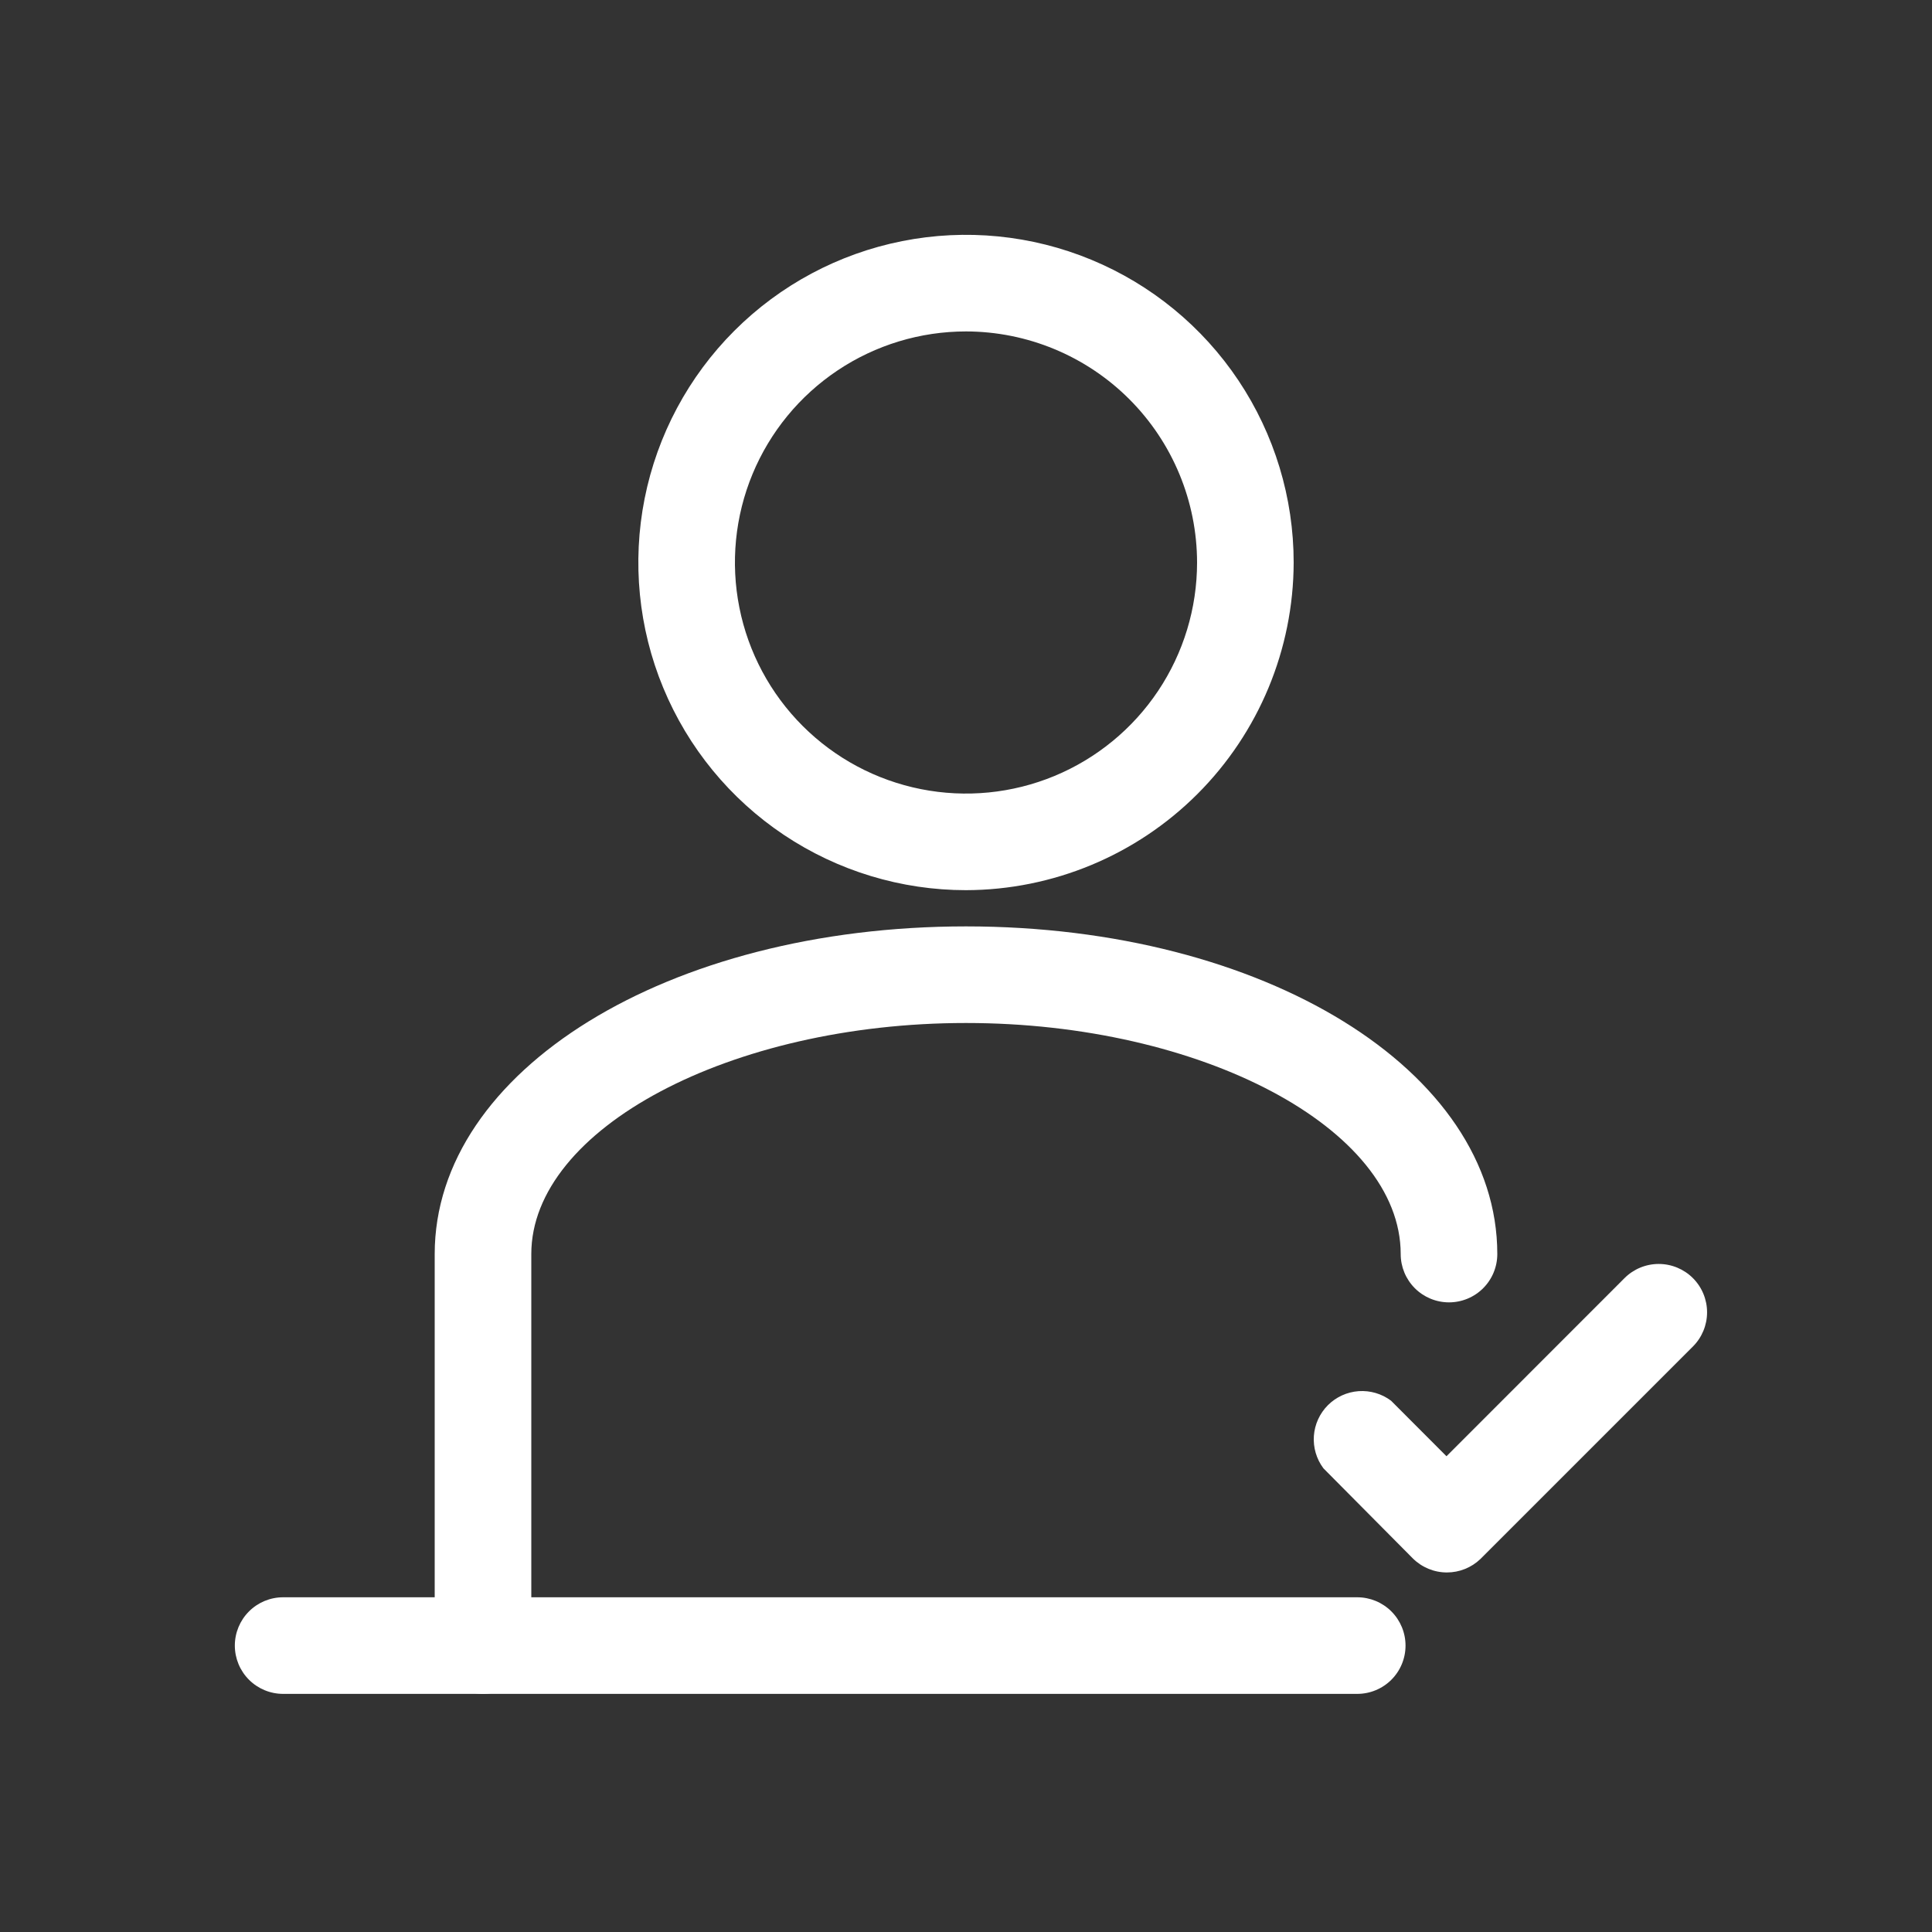 <?xml version="1.0" encoding="UTF-8"?>
<svg xmlns="http://www.w3.org/2000/svg" width="100" height="100" viewBox="0 0 100 100" fill="none">
  <rect x="0" y="0" width="100" height="100" fill="#333333" stroke="none"/>
  <path d="M70.25 87.675H14.655C13.992 87.675 13.356 87.412 12.887 86.943C12.418 86.474 12.155 85.838 12.155 85.175C12.155 84.512 12.418 83.876 12.887 83.407C13.356 82.938 13.992 82.675 14.655 82.675H70.25C70.913 82.675 71.549 82.938 72.018 83.407C72.487 83.876 72.75 84.512 72.75 85.175C72.75 85.838 72.487 86.474 72.018 86.943C71.549 87.412 70.913 87.675 70.25 87.675Z" fill="white"></path>
  <path d="M50 46.075C46.646 46.075 43.367 45.08 40.578 43.217C37.788 41.353 35.615 38.704 34.331 35.605C33.047 32.506 32.712 29.096 33.366 25.806C34.02 22.516 35.636 19.494 38.008 17.122C40.379 14.751 43.401 13.135 46.691 12.481C49.981 11.826 53.391 12.162 56.49 13.446C59.589 14.73 62.238 16.903 64.102 19.692C65.965 22.482 66.96 25.761 66.96 29.115C66.95 33.61 65.159 37.917 61.981 41.096C58.803 44.274 54.495 46.064 50 46.075ZM50 17.155C47.635 17.155 45.322 17.856 43.355 19.171C41.389 20.485 39.856 22.353 38.95 24.538C38.045 26.724 37.808 29.128 38.27 31.448C38.731 33.768 39.87 35.899 41.543 37.572C43.216 39.245 45.347 40.384 47.667 40.845C49.987 41.307 52.392 41.07 54.577 40.165C56.762 39.259 58.63 37.726 59.944 35.76C61.259 33.793 61.96 31.48 61.96 29.115C61.956 25.944 60.695 22.904 58.453 20.662C56.211 18.42 53.171 17.159 50 17.155Z" fill="white"></path>
  <path d="M25 87.675C24.337 87.675 23.701 87.412 23.232 86.943C22.763 86.474 22.5 85.838 22.5 85.175V64.91C22.5 55.41 34.58 47.95 50 47.95C65.42 47.95 77.5 55.4 77.5 64.91C77.5 65.573 77.237 66.209 76.768 66.678C76.299 67.147 75.663 67.41 75 67.41C74.337 67.41 73.701 67.147 73.232 66.678C72.763 66.209 72.5 65.573 72.5 64.91C72.5 58.41 62.195 52.95 50 52.95C37.805 52.95 27.5 58.425 27.5 64.91V85.175C27.5 85.838 27.237 86.474 26.768 86.943C26.299 87.412 25.663 87.675 25 87.675Z" fill="white"></path>
  <path d="M74.89 81.39C74.228 81.39 73.594 81.127 73.125 80.66L68.5 76C68.139 75.519 67.964 74.923 68.006 74.323C68.049 73.722 68.307 73.158 68.732 72.732C69.158 72.307 69.722 72.049 70.323 72.006C70.923 71.964 71.519 72.139 72 72.5L74.87 75.375L84.085 66.155C84.554 65.686 85.191 65.422 85.855 65.422C86.519 65.422 87.156 65.686 87.625 66.155C88.094 66.624 88.358 67.261 88.358 67.925C88.358 68.589 88.094 69.226 87.625 69.695L76.625 80.695C76.158 81.142 75.536 81.391 74.89 81.39Z" fill="white"></path>
</svg>
